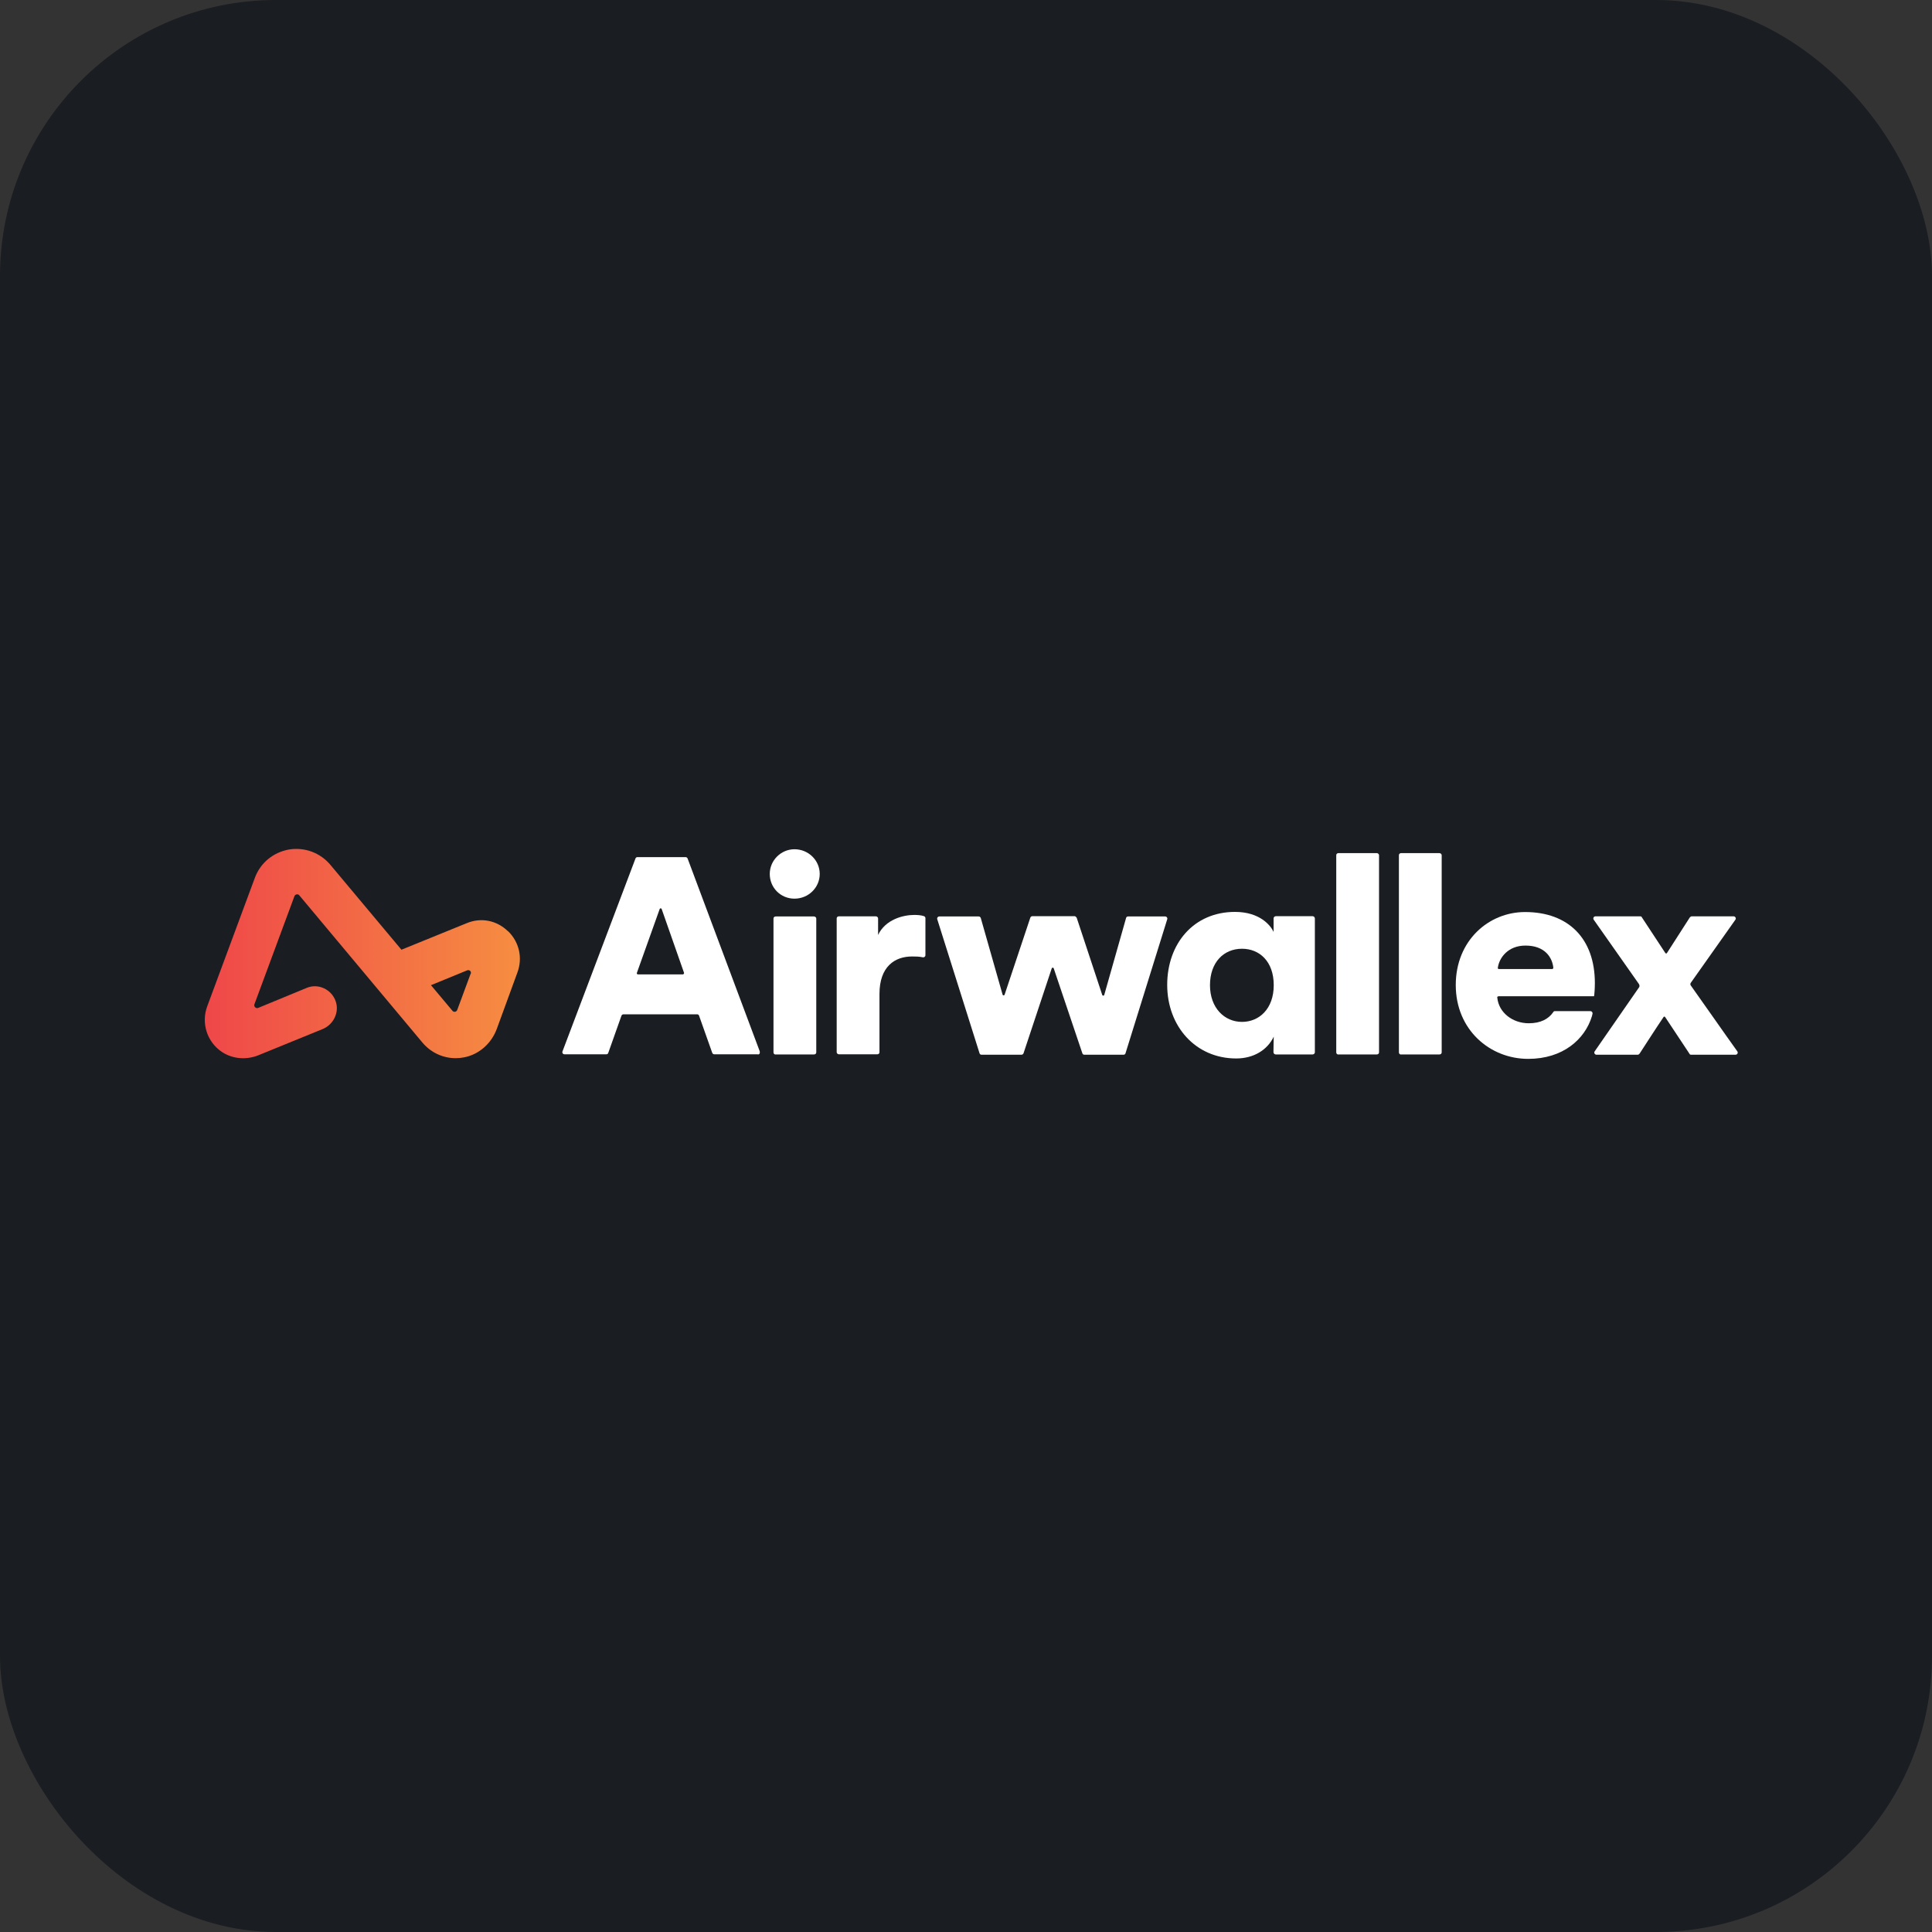 <?xml version="1.0" encoding="UTF-8"?> <svg xmlns="http://www.w3.org/2000/svg" xmlns:xlink="http://www.w3.org/1999/xlink" id="Layer_1" version="1.1" viewBox="0 0 140 140"><rect x="0" y="0" width="140" height="140" fill="#333333" stroke="none"/><defs><style> .st0 { fill: #fff; } .st1 { fill: url(#linear-gradient1); } .st2 { fill: url(#linear-gradient); } .st3 { fill: #1a1d21; } </style><linearGradient id="linear-gradient" x1="14.84" y1="186.23" x2="37.68" y2="186.23" gradientTransform="translate(0 -117.13)" gradientUnits="userSpaceOnUse"><stop offset="0" stop-color="#ef4749"></stop><stop offset="1" stop-color="#f68d41"></stop></linearGradient><linearGradient id="linear-gradient1" x1="34.53" y1="186.52" x2="34.53" y2="186.52" xlink:href="#linear-gradient"></linearGradient></defs><rect class="st3" width="140" height="140" rx="20" ry="20"></rect><g><g><path class="st0" d="M55.06,76.2l-5.23-13.98c-.02-.06-.08-.11-.15-.11h-3.48c-.08,0-.13.04-.15.1l-5.29,13.98c-.04.11.04.21.15.21h3.02c.08,0,.13-.04.15-.11l.95-2.68c.02-.06.08-.11.15-.11h5.33c.08,0,.13.04.15.11l.95,2.68c.02.06.08.11.15.11h3.14c.11.04.19-.08.15-.19ZM49.48,70.61h-3.25c-.06,0-.1-.06-.08-.11l1.65-4.62c.02-.08.13-.08.15,0l1.62,4.62c0,.06-.04.11-.1.11Z"></path><g><path class="st0" d="M57.57,61.54c1.01,0,1.83.8,1.83,1.79s-.82,1.79-1.83,1.79-1.79-.8-1.79-1.79.82-1.79,1.79-1.79Z"></path><path class="st0" d="M56.05,76.26v-9.7c0-.1.08-.15.17-.15h2.76c.1,0,.17.08.17.15v9.7c0,.1-.08.15-.17.15h-2.76c-.1.02-.17-.06-.17-.15Z"></path></g><path class="st0" d="M67.06,69.22c0,.1-.1.17-.19.15-.27-.06-.53-.06-.78-.06-1.24,0-2.36.72-2.36,2.72v4.22c0,.1-.08.15-.17.15h-2.76c-.1,0-.17-.08-.17-.15v-9.7c0-.1.08-.15.17-.15h2.66c.1,0,.17.08.17.15v1.2c.53-1.12,1.81-1.45,2.62-1.45.25,0,.49.02.68.08.08.02.13.08.13.15v2.68h-.02Z"></path><path class="st0" d="M78.02,66.5l1.85,5.59c.02.08.13.08.15,0l1.58-5.57c.02-.08.08-.11.15-.11h2.68c.11,0,.19.11.15.21l-3.02,9.7c-.02.08-.08.11-.15.11h-2.83c-.08,0-.13-.04-.15-.11l-2.07-6.14c-.02-.08-.13-.08-.15,0l-2.04,6.14c-.02.06-.08.11-.15.11h-2.89c-.08,0-.13-.04-.15-.11l-3.06-9.7c-.04-.1.04-.21.15-.21h2.85c.08,0,.13.06.15.11l1.58,5.55c.02.08.13.08.15,0l1.86-5.57c.02-.06.08-.11.15-.11h3.06c.06,0,.11.06.15.11Z"></path><path class="st0" d="M95.12,66.39h-2.66c-.1,0-.17.08-.17.15v.99c-.21-.46-.99-1.45-2.8-1.45-2.99,0-4.91,2.3-4.91,5.29s2.05,5.33,5,5.33c1.26,0,2.26-.61,2.72-1.58,0,.06-.02.8-.02,1.12,0,.1.08.17.17.17h2.66c.1,0,.17-.08.17-.15v-9.7c0-.1-.08-.17-.17-.17ZM90,74.05c-1.27,0-2.32-1.01-2.32-2.66s.99-2.64,2.32-2.64c1.26,0,2.3.91,2.3,2.64s-1.07,2.66-2.3,2.66Z"></path><path class="st0" d="M96.83,76.26v-14.29c0-.1.08-.15.17-.15h2.76c.1,0,.17.08.17.15v14.29c0,.1-.08.15-.17.15h-2.76c-.1.02-.17-.06-.17-.15Z"></path><path class="st0" d="M101.37,76.26v-14.29c0-.1.08-.15.17-.15h2.76c.1,0,.17.08.17.15v14.29c0,.1-.08.15-.17.15h-2.76c-.1.02-.17-.06-.17-.15Z"></path><path class="st0" d="M118.78,71.33l-3.29-4.68c-.08-.11,0-.25.13-.25h3.23c.06,0,.11.02.13.08l1.69,2.57c.04.06.1.06.13,0l1.65-2.57s.08-.08.13-.08h3.04c.13,0,.21.15.13.25l-3.23,4.57c-.04.06-.04.13,0,.19,1.07,1.5,2.28,3.25,3.37,4.77.08.11,0,.25-.13.25h-3.21c-.06,0-.11-.02-.13-.08l-1.75-2.64c-.04-.06-.1-.06-.13,0-.53.78-1.22,1.86-1.73,2.64-.04.04-.08.08-.13.08h-2.99c-.13,0-.21-.15-.13-.25l3.23-4.66c.02-.08.02-.13-.02-.19Z"></path><path class="st0" d="M108.57,72.19h6.94c.02-.06.06-.53.06-.95,0-3.23-1.92-5.15-5.06-5.15-2.62,0-5.02,2.05-5.02,5.29s2.47,5.35,5.25,5.35c2.51,0,4.11-1.41,4.62-3.1,0-.02.02-.08.04-.17.02-.1-.06-.19-.15-.19h-2.57c-.06,0-.1.02-.13.08-.34.49-.91.8-1.77.8-1.16,0-2.17-.76-2.28-1.85-.02-.06.02-.1.08-.1ZM110.54,68.52c1.41,0,1.94.86,2.02,1.6,0,.06-.04.1-.08.1h-3.86c-.06,0-.1-.04-.08-.1.1-.72.74-1.6,2-1.6Z"></path></g><g><path class="st2" d="M36.82,67.49c-.82-.8-1.96-1.03-3.01-.59l-4.72,1.92-5.14-6.14c-.74-.89-1.88-1.31-3.02-1.12-1.14.21-2.07.97-2.47,2.07l-3.44,9.28c-.46,1.22-.02,2.61,1.08,3.33.78.51,1.77.57,2.62.23l4.66-1.9c.78-.32,1.22-1.2.95-2-.29-.87-1.26-1.33-2.09-.99l-3.54,1.46c-.15.06-.32-.1-.27-.25l2.91-7.86c.06-.13.25-.17.34-.06l8.94,10.69c.61.72,1.48,1.12,2.4,1.12.21,0,.4-.02.61-.06,1.1-.21,2-1.03,2.38-2.09l1.48-4.05c.4-1.07.13-2.23-.68-3.01ZM34.1,70.57l-.97,2.62c-.06.15-.25.17-.34.06l-1.56-1.86,2.61-1.07c.17-.08.34.08.27.25Z"></path><path class="st1" d="M34.53,69.39h0Z"></path></g></g></svg> 